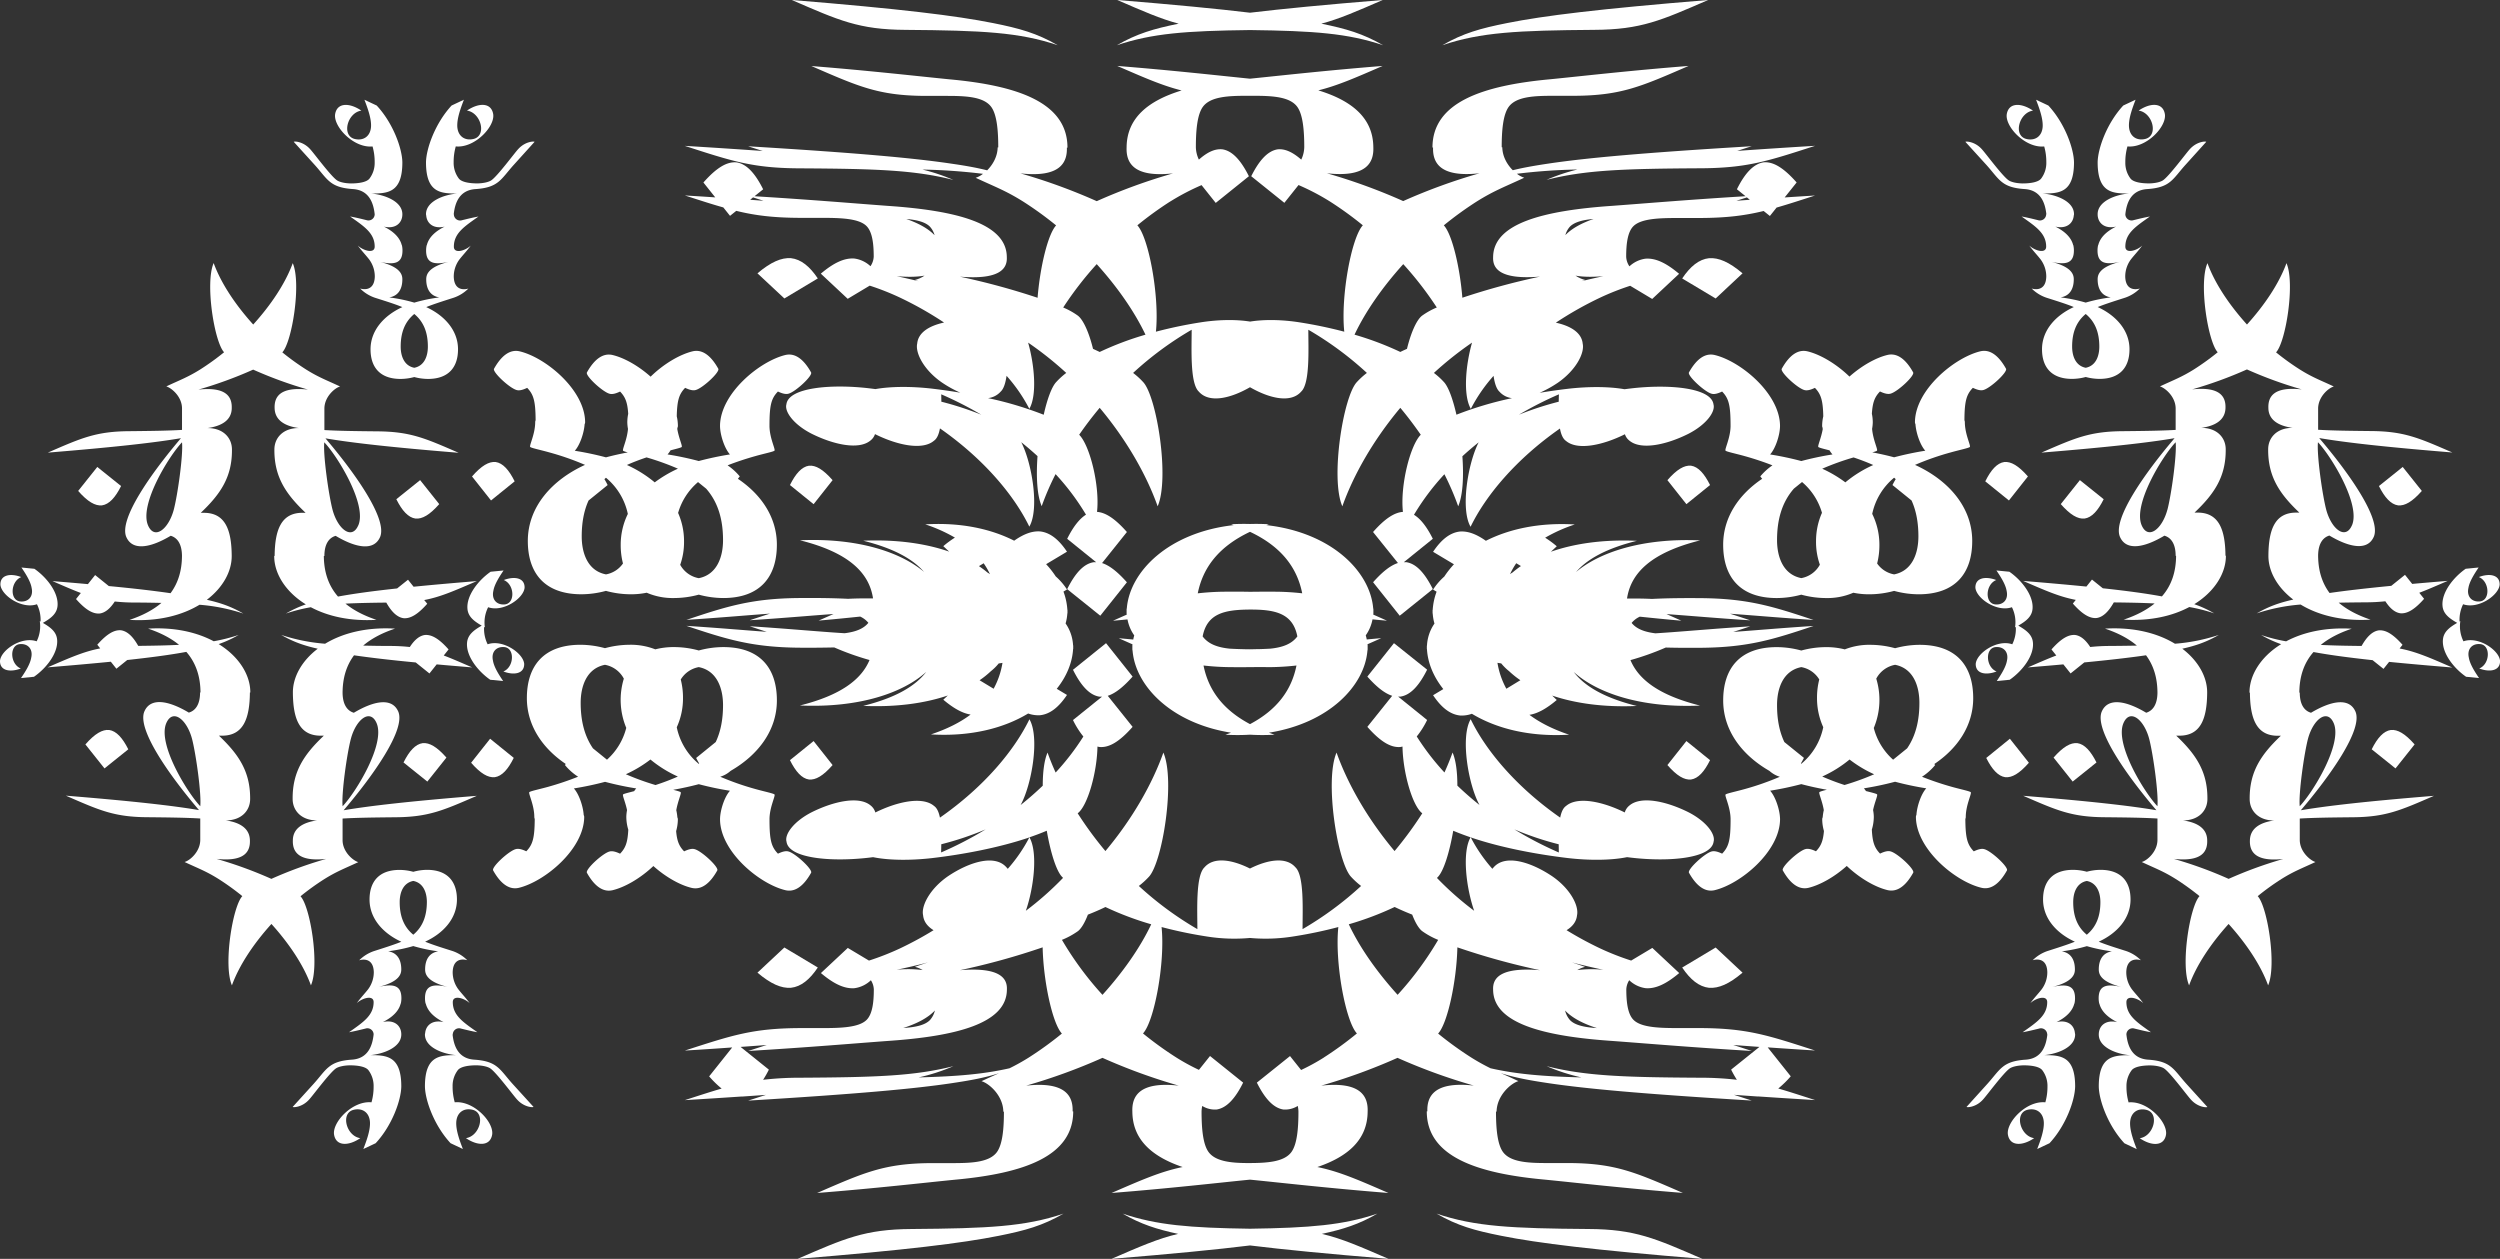 <svg id="Layer_1" xmlns="http://www.w3.org/2000/svg" viewBox="0 0 1603 807.19"><rect x="0" y="0" width="1603" height="807.19" fill="#333333" stroke="none"/><defs><style>.cls-1{fill:#fff;}</style></defs><path class="cls-1" d="M801.5,19.27c41.09.51,62.84,2.12,85.38,9.74-13-7.48-23.64-10.57-39.63-13.83,11.69-3.1,23-8.08,39.35-15.18-36.82,3-64.08,5.63-85.1,8.15C780.48,5.63,753.22,3,716.4,0c16.37,7.1,27.66,12.08,39.35,15.18-16,3.26-26.68,6.35-39.63,13.83C738.66,21.39,760.41,19.78,801.5,19.27Z"></path><path class="cls-1" d="M678.2,29c-13.47-7.77-24.46-10.81-41.53-14.22C613,10.05,577.51,5.69,507.72,0c30.15,13.08,43,19,73,19.15C629.84,19.53,653.55,20.67,678.2,29Z"></path><path class="cls-1" d="M847.58,791.17c13.83-3,23.77-6.15,35.61-13-21.85,7.39-43,9.13-81.69,9.69-38.72-.56-59.84-2.3-81.69-9.69,11.84,6.84,21.78,10,35.61,13-12.94,3-24.77,8.24-42.7,16,39-3.18,67.28-5.94,88.78-8.59,21.5,2.65,49.78,5.41,88.78,8.59C872.35,799.41,860.52,794.18,847.58,791.17Z"></path><path class="cls-1" d="M511.41,807.19c69.78-5.69,105.24-10.05,129-14.79,17.06-3.41,28.06-6.45,41.52-14.22-24.65,8.34-48.35,9.48-97.46,9.86C554.46,788.23,541.56,794.11,511.41,807.19Z"></path><path class="cls-1" d="M688.06,413.91a27,27,0,0,0-4.8-14.15,30,30,0,0,0,1.12-6.48h.08c0-.31,0-.61,0-.92s0-.9,0-1.36h-.07a40.27,40.27,0,0,0-2.5-11.67l2.26-1.35a40.44,40.44,0,0,0-7.2-8.37,57.87,57.87,0,0,0-6.18-7.86l13.38-8c-5.17-7.71-10.73-12.27-17.24-13-4.94-.34-10.24,1.45-16.62,5.94-14.79-7.5-34-11.84-57-10.47a100.28,100.28,0,0,1,19,8.49,64.7,64.7,0,0,0-7.45,5.49l3.77,3.51c-14.58-5.08-33.14-7.93-55.12-7,19.36,4.83,31.75,11.65,39,20-14.84-12.57-42.3-21.93-79.57-20.28,31.34,7.83,44.41,20.84,46.87,37.28l-7,0c-3.14,0-6.12.11-9,.25-10-.49-20.62-.6-31.63-.5-30.27.28-46.36,5.42-72,14,20.89-1.34,38.24-2.91,53.57-4-4.11,1.3-8.38,2.72-13,4.24,21-1.34,38.36-2.91,53.72-4-3,1.33-6.21,2.74-9.54,4.23,9.6-.83,18.42-1.72,26.65-2.58a14.71,14.71,0,0,1,5.24,4c-3.17,3.94-8.4,5.83-15.24,6.68-17.08-1.06-36.56-2.92-60.83-4.48,3.83,1.28,7.43,2.48,10.91,3.59-14.82-1.08-31.54-2.56-51.51-3.84,25.67,8.56,41.76,13.7,72,14,7.81.07,15.45,0,22.79-.16a174.3,174.3,0,0,0,22.62,8.06c-5.24,12.62-18.66,22.67-44.64,29.16,38.5,1.7,66.54-8.34,81-21.54-7,9.19-19.7,16.62-40.41,21.79,21.55.95,39.81-1.77,54.26-6.67l-2.91,2.71c6.82,5.75,12.44,8.73,17.52,9.52-6.63,5-15,9.24-25.43,12.73,25.88,1.54,47-4.13,62.34-13.41a19.07,19.07,0,0,0,7.64,1.11c6.51-.71,12.07-5.28,17.24-13l-6.56-3.94c6.4-8,10-16.92,10.48-25.58h.07c0-.46,0-.91,0-1.36s0-.61,0-.92Zm-57.34-52.74a48.83,48.83,0,0,1,4.06,7c-.55-.39-1.1-.76-1.66-1.09A59.35,59.35,0,0,0,627.7,363Zm4.64,69.19a31.64,31.64,0,0,0,5-4.95l2.43-.38a51.87,51.87,0,0,1-5.68,16.59l-9-5.44A56.17,56.17,0,0,0,635.36,430.36Z"></path><path class="cls-1" d="M65.37,324.05c4.63-.68,8.58-5,12.26-12.39L62.38,299.41,50.12,314.79C56.25,321.74,61,324.46,65.37,324.05Z"></path><path class="cls-1" d="M36.64,410.26c-.37-4.86-3.78-7.77-9.15-10.86,5.52-3.14,9-6.07,9.41-11,.68-8.3-6.68-18-14.85-23.69l-8.3-.82c2.58,3.81,5.85,8.85,6.53,13.07,1.23,5.45-2,9-6.94,8.72-7.22-.27-6.81-12.8.27-15.66C6.8,367.42.13,368.51.26,374.91c.55,6.81,13.76,15.93,23.43,12.53A22.27,22.27,0,0,1,26,398.55l-.49-.28a21.68,21.68,0,0,1-2,12.94C13.76,407.81.55,416.93,0,423.74c-.13,6.4,6.54,7.49,13.35,4.9-7.08-2.86-7.49-15.39-.27-15.66,4.9-.27,8.17,3.27,6.94,8.72-.68,4.22-3.95,9.26-6.54,13.07l8.31-.82C30,428.23,37.32,418.57,36.64,410.26Z"></path><path class="cls-1" d="M81,344.35c4.09,9.26,15.94,6.67,28.46-.82,4.09,1.22,7.09,5,7.22,12.66v.28c-.06,9-2.22,17-7.33,23.89-10.2-1.47-22.93-3-39.58-4.58L61,368.72l-4.63,5.82c-7-.63-14.52-1.27-22.75-1.94,7.12,3.09,12.9,5.62,18.22,7.63l-3.09,3.88c6.12,6.95,10.89,9.67,15.25,9.26,3.53-.52,6.67-3.19,9.59-7.69a118.46,118.46,0,0,0,12.46.67c6.38,0,12.15.12,17.45.23-5.06,4.31-11.76,8-20.44,10.88,18.64,1.11,33.82-3,44.86-9.69a118.05,118.05,0,0,1,28.13,5.66c-7.88-4.55-14.58-6.84-23.42-8.85,10.4-7.9,16-18.3,15.94-28.11v-.28c-.14-16.61-4.22-27.37-17.84-27.37h-2c12.66-12,20.15-23,20-40.58,0-7.36-5.45-13.76-15.67-13.76,8.86-1.22,15.26-4.9,15.53-12.39v-.27c.27-6.95-3-14-21.38-12A264.37,264.37,0,0,0,162.33,237a265,265,0,0,0,35.14,12.8c-18.38-2-21.65,5-21.38,12h0c.21,7.67,6.58,11.45,15.51,12.66-10.21,0-15.66,6.4-15.66,13.76-.13,17.57,7.36,28.6,20,40.58h-2c-13.62,0-17.7,10.9-17.84,27.65h-.27c-.08,11.09,7.1,22.95,20.27,31.07a72.8,72.8,0,0,0-12.79,5.89,107.18,107.18,0,0,1,16-4.06c10.76,5.74,25,9.1,42.06,8.09-8.34-2.8-14.86-6.29-19.84-10.39,7.48-.38,16-.56,26.17-.67,3.31,5.88,6.87,9.37,11,10,4.35.41,9.12-2.32,15.25-9.26L272,384.75c10.57-2,19.46-6,33.74-12.15-15.79,1.28-29.13,2.48-40.54,3.61l-3.58-4.49-7,5.59c-16.61,1.79-28.52,3.48-37.89,5.21-6.38-7.31-9-16.11-9.09-26H208c0-7.77,3-11.72,7.22-12.94,12.52,7.49,24.37,10.08,28.46.82,5-11.44-16.07-41.13-35-63.33,16.88,2.86,41.94,5.72,85.39,9.26-21.66-9.4-30.92-13.62-52.44-13.75-13.48-.14-24.37-.28-33.63-.82V261.82c.13-7.49,6.67-13.08,10.07-14-8.71-4.08-13.75-5.85-21.79-10.89a161.29,161.29,0,0,1-15.25-11c6.27-6.68,12.26-44.4,6.68-57.2-4.77,13.07-14,26.83-25.34,39.36C151,195.5,141.77,181.74,137,168.67c-5.58,12.8.41,50.52,6.68,57.2a161.29,161.29,0,0,1-15.25,11c-8,5-13.08,6.81-21.8,10.89,3.41,1,10,6.54,10.08,14v13.89c-9.26.54-20.15.68-33.64.82-21.51.13-30.77,4.35-52.43,13.75,43.45-3.54,68.51-6.4,85.39-9.26C97.1,303.22,76,332.91,81,344.35Zm148.72-7.49c-4.09,9.53-13.08,2.58-16.48-9.95-2.59-9.94-6.13-35.54-5.31-43.3C216.4,292.46,235.47,323.51,229.75,336.86ZM111.4,326.91C108,339.44,99,346.39,94.92,336.86c-5.72-13.35,13.35-44.4,21.79-53.25C117.53,291.37,114,317,111.4,326.91Z"></path><path class="cls-1" d="M266.38,332.5c4.36.41,9.13-2.32,15.25-9.26l-12.25-15.39L254.12,320.1C257.8,327.46,261.75,331.82,266.38,332.5Z"></path><path class="cls-1" d="M70,468.06c-4.36-.41-9.12,2.31-15.25,9.26L67,492.71l15.26-12.26C78.57,473.1,74.62,468.74,70,468.06Z"></path><path class="cls-1" d="M271,476.5c-4.63.68-8.58,5-12.26,12.4L274,501.15l12.25-15.39C280.12,478.82,275.36,476.09,271,476.5Z"></path><path class="cls-1" d="M192.69,574.69a160.13,160.13,0,0,1,15.26-11c8-5,13.07-6.81,21.79-10.89-3.41-1-10-6.54-10.08-14V524.85c9.26-.55,20.15-.68,33.64-.82,21.51-.13,30.77-4.36,52.43-13.75-43.45,3.54-68.5,6.4-85.39,9.26,18.93-22.2,40-51.89,35-63.33-4.09-9.26-15.94-6.67-28.46.82-4.09-1.23-7.09-5-7.22-12.67v-.27c.06-9,2.22-17,7.34-23.9,10.19,1.48,22.92,3,39.57,4.58l8.79,7.06L280,426c7,.63,14.52,1.27,22.75,1.94-7.12-3.09-12.9-5.62-18.22-7.63l3.09-3.89c-6.12-6.94-10.89-9.66-15.25-9.26-3.53.52-6.67,3.19-9.59,7.7a118.46,118.46,0,0,0-12.46-.67c-6.38,0-12.15-.12-17.45-.23,5.06-4.31,11.76-8,20.44-10.88-18.64-1.11-33.81,3-44.86,9.68a118.16,118.16,0,0,1-28.13-5.65c7.88,4.54,14.58,6.83,23.42,8.85-10.4,7.9-16,18.3-15.94,28.11v.27c.14,16.62,4.22,27.38,17.84,27.38h2c-12.66,12-20.15,23-20,40.58,0,7.35,5.45,13.75,15.67,13.75-8.86,1.23-15.26,4.91-15.53,12.4v.27c-.27,6.94,3,14,21.38,12A264.49,264.49,0,0,0,174,563.53a265.11,265.11,0,0,0-35.14-12.81c18.38,2,21.65-5,21.38-12h0c-.21-7.67-6.58-11.45-15.51-12.67,10.21,0,15.66-6.4,15.66-13.75.13-17.57-7.36-28.6-20-40.58h2c13.62,0,17.7-10.9,17.84-27.65h.27c.08-11.1-7.1-22.95-20.27-31.08a72,72,0,0,0,12.79-5.88,106.87,106.87,0,0,1-16,4.06c-10.76-5.74-25-9.11-42.06-8.09,8.34,2.8,14.86,6.29,19.84,10.39-7.48.38-16,.56-26.17.67-3.31-5.89-6.87-9.37-11-10-4.35-.41-9.12,2.31-15.25,9.26l1.88,2.36c-10.57,2-19.46,6-33.74,12.15,15.79-1.29,29.13-2.48,40.54-3.61l3.58,4.49,6.95-5.59c16.61-1.8,28.52-3.48,37.89-5.21,6.38,7.3,9,16.11,9.09,26h-.28c0,7.76-3,11.71-7.21,12.94-12.53-7.49-24.38-10.08-28.47-.82-5,11.44,16.07,41.13,35,63.33-16.88-2.86-41.94-5.72-85.39-9.26C64,519.67,73.26,523.9,94.78,524c13.48.14,24.37.27,33.63.82v13.89c-.13,7.49-6.67,13.07-10.07,14,8.71,4.08,13.75,5.85,21.79,10.89a161.29,161.29,0,0,1,15.25,11c-6.27,6.67-12.26,44.4-6.67,57.2,4.76-13.07,14-26.83,25.33-39.36,11.3,12.53,20.56,26.29,25.33,39.36C205,619.09,199,581.36,192.69,574.69ZM225,473.64c3.4-12.53,12.39-19.47,16.48-9.94,5.72,13.35-13.35,44.4-21.79,53.25C218.84,509.19,222.38,483.58,225,473.64ZM106.62,463.7c4.09-9.53,13.08-2.59,16.48,9.94,2.59,9.94,6.13,35.55,5.31,43.31C120,508.1,100.9,477.05,106.62,463.7Z"></path><path class="cls-1" d="M336.37,376.82c.13-6.4-6.54-7.49-13.35-4.9,7.08,2.86,7.49,15.38.27,15.66-4.9.27-8.17-3.27-6.94-8.72.68-4.22,3.95-9.26,6.54-13.07l-8.31.81c-8.17,5.72-15.53,15.39-14.85,23.7.37,4.86,3.78,7.77,9.15,10.86-5.52,3.14-9,6.06-9.41,11-.68,8.31,6.68,18,14.85,23.7l8.3.82c-2.58-3.82-5.85-8.85-6.53-13.08-1.23-5.44,2-9,6.94-8.71,7.22.27,6.81,12.8-.27,15.66,6.81,2.59,13.48,1.5,13.35-4.9-.55-6.81-13.76-15.94-23.43-12.53A22.27,22.27,0,0,1,310.41,402l.49.27A21.58,21.58,0,0,1,313,389.35C322.61,392.75,335.82,383.63,336.37,376.82Z"></path><path class="cls-1" d="M485.68,623.67c8.62,7.28,15.33,10.13,21.46,9.7,6.51-.71,12.07-5.28,17.24-13l-21.45-12.84Z"></path><path class="cls-1" d="M463.79,133l4.3,5.4,4-3.2c12.26,3,23.82,4.41,40.82,4.49h13.79c12.07,0,24,.29,28.93,5.28,3.81,3.83,4.59,11.75,4.6,19.56a11.83,11.83,0,0,1-2.08,6.16,18.75,18.75,0,0,0-10.38-4.92c-6.13-.43-12.84,2.43-21.46,9.7l17.24,16.13,14.11-8.45a167.18,167.18,0,0,1,19,7.48,228.38,228.38,0,0,1,28.67,16.18c-9.7,2.13-16.57,6.47-17.22,13.5-1.33,6.07,4.36,17.07,15.92,25a74.8,74.8,0,0,0,11.7,6.47c-6.28-1.05-12.36-1.9-18-2.57-12.79-1.49-26.24-1.53-36.39.27-1.43-.18-2.84-.36-4.22-.52-24.52-2.86-51.53-.43-52.87,10.27-1.34,4.57,4.4,12.84,16.09,18.84,14,7,30.46,10.7,37.93,4.28a8.35,8.35,0,0,0,2.77-4c14,7,30.38,10.64,37.84,4.23,2-1.39,3.15-4.3,3.82-7.9,28.31,19.73,47.69,43.15,57.3,63,6.57-11.22,1.74-40.72-5.18-54.15q5.5,4.41,10.44,8.94c-.93,12.89-.36,25.12,2.68,32.08a175,175,0,0,1,8.89-20.54,154.73,154.73,0,0,1,19.51,26C692,332.73,688,338,684.27,345.49l18.58,15h-1.52c-6.44.95-11.94,7-17.06,17.26L705.5,394.8l17.07-21.43c-6.07-6.83-11.19-10.81-15.93-12.33l15.93-19.91c-7.57-8.58-13.64-12.52-19.16-12.91,1.86-16.58-4.53-42.57-11.44-49.46,4-5.8,8.39-11.58,13.15-17.27,17.64,21.05,30.16,43.43,37.17,63.15,7.78-17.83-.57-70.35-9.29-79.65a48.44,48.44,0,0,0-6.45-5.87,213,213,0,0,1,37.55-27.69c0,12.14-1.14,34.32,4.55,39.63,6.57,7.59,20.18,4.53,32.85-2.77,12.67,7.3,26.28,10.36,32.85,2.77,5.69-5.31,4.55-27.49,4.55-39.63a213,213,0,0,1,37.55,27.69A48.44,48.44,0,0,0,870,245c-8.72,9.3-17.07,61.82-9.29,79.65,7-19.72,19.53-42.1,37.17-63.15C902.64,267.18,907,273,911,278.76c-6.91,6.89-13.29,32.88-11.44,49.46-5.52.39-11.59,4.33-19.16,12.91L896.36,361c-4.74,1.52-9.86,5.5-15.93,12.33L897.5,394.8l21.23-17.07c-5.12-10.24-10.62-16.31-17.06-17.26h-1.52l18.58-15C915,338,911,332.73,906.64,330.08a154.73,154.73,0,0,1,19.51-26A175,175,0,0,1,935,324.64c3-7,3.61-19.19,2.68-32.08q4.93-4.53,10.44-8.94c-6.92,13.43-11.75,42.93-5.18,54.15,9.61-19.86,29-43.28,57.3-63,.67,3.6,1.83,6.51,3.82,7.9,7.46,6.41,23.88,2.73,37.84-4.23a8.35,8.35,0,0,0,2.77,4c7.47,6.42,24,2.71,37.93-4.28,11.69-6,17.43-14.27,16.09-18.84-1.34-10.7-28.35-13.13-52.87-10.27-1.38.16-2.79.34-4.22.52-10.15-1.8-23.6-1.76-36.39-.27-5.64.67-11.72,1.52-18,2.57a74.8,74.8,0,0,0,11.7-6.47c11.56-8,17.25-19,15.92-25-.65-7-7.52-11.37-17.22-13.5a228.38,228.38,0,0,1,28.67-16.18,167.18,167.18,0,0,1,19-7.48l14.11,8.45,17.24-16.13c-8.62-7.27-15.33-10.13-21.46-9.7a18.75,18.75,0,0,0-10.38,4.92,11.83,11.83,0,0,1-2.08-6.16c0-7.81.79-15.73,4.6-19.56,5-5,16.86-5.28,28.93-5.28h13.79c17-.08,28.56-1.51,40.82-4.49l4,3.2,4.3-5.4c7.21-2.06,15.07-4.62,24.66-7.72-6.77.4-13.25.81-19.49,1.23L1152,117c-8.53-9.67-15.17-13.46-21.23-12.9-6.45,1-12,7-17.07,17.26l5.54,4.45c-36.37,2.22-64.91,4.66-85.41,6.17-43.87,3-76.25,11.13-76.44,32.82h0c-.38,7.28,4.21,14.7,30.08,12.56a461.14,461.14,0,0,0-49.81,13.54c-1.58-19.82-6.66-40.85-11.88-46.41A224.92,224.92,0,0,1,947,129.13c11.19-7,18.2-9.48,30.34-15.17a14.94,14.94,0,0,1-4.69-2.54,369.88,369.88,0,0,1,38.84-2.73,120.65,120.65,0,0,0-19.84,6.63c24.91-6.28,48.85-7.13,98.47-7.42,30.27-.14,43.3-4.57,73.76-14.41-19,1.15-35.54,2.24-50,3.27,2.95-.94,6-2,9.36-3C1052.76,98,1016.94,101.3,993,104.87c-8.89,1.33-16.14,2.58-23,4.28-3.51-3.52-6.62-8.67-6.73-14.72h-.38c0-10.36.78-20.89,4.55-26,4.93-6.63,16.69-7,28.63-7h13.65c30-.19,42.86-6.07,73-19.15-37.92,3-67.51,6.44-88.56,8.53-43.61,4-75.66,14.79-75.66,43.8h.38c-.31,9.61,4.34,19.33,29.77,16.5a370.17,370.17,0,0,0-48.92,17.82,370.17,370.17,0,0,0-48.92-17.82c25.6,2.84,30.15-7,29.77-16.69h0c-.13-18.77-13.77-29.9-35.27-36.48,12.39-3.05,24-8.17,41.25-15.66-35.9,2.87-64.31,6.08-85.1,8.18-20.79-2.1-49.2-5.31-85.1-8.18C733.66,49.78,745.26,54.9,757.65,58c-21.5,6.58-35.14,17.71-35.27,36.48h0c-.38,9.67,4.17,19.53,29.77,16.69a370.17,370.17,0,0,0-48.92,17.82,370.17,370.17,0,0,0-48.92-17.82c25.43,2.83,30.08-6.89,29.77-16.5h.38c0-29-32.05-39.82-75.66-43.8-21-2.09-50.64-5.5-88.56-8.53,30.15,13.08,43,19,73,19.15H606.9c11.94,0,23.7.38,28.63,7,3.77,5.09,4.54,15.62,4.55,26h-.38c-.11,6-3.22,11.2-6.73,14.72-6.81-1.7-14.07-3-23-4.28-24-3.57-59.77-6.85-130.27-11.13,3.31,1.07,6.41,2.08,9.36,3-14.43-1-30.93-2.12-50-3.27,30.46,9.84,43.49,14.27,73.76,14.41,49.62.29,73.56,1.14,98.47,7.42a120.65,120.65,0,0,0-19.84-6.63,369.68,369.68,0,0,1,38.84,2.73,14.94,14.94,0,0,1-4.69,2.54c12.14,5.69,19.15,8.16,30.34,15.17a224.92,224.92,0,0,1,21.24,15.36c-5.22,5.56-10.3,26.59-11.88,46.41a461.14,461.14,0,0,0-49.81-13.54c25.87,2.14,30.46-5.28,30.08-12.56h0C645.45,143.11,613.07,135,569.2,132c-20.5-1.51-49-3.95-85.41-6.17l5.54-4.45c-5.12-10.24-10.62-16.31-17.07-17.26-6.06-.56-12.7,3.23-21.23,12.9l7.59,9.54c-6.24-.42-12.72-.83-19.49-1.23C448.72,128.41,456.58,131,463.79,133ZM575,177.1c7.67.64,13.46.43,17.82-.37a19.51,19.51,0,0,1-6.15,2.77l2.37.82C584,179.09,579.24,178,575,177.1Zm28.59,80.46c0-1.7-.06-3.3-.06-4.72a231.19,231.19,0,0,1,25.69,13.08A201.49,201.49,0,0,0,603.55,257.56Zm30-2.29a12.83,12.83,0,0,0,8.09-4.21c1.92-1.79,3.06-5.5,3.73-10.09A101.76,101.76,0,0,1,660,262.15c5-8.59,3.38-27.86-.77-42.46a219.8,219.8,0,0,1,24.45,19.43,48.44,48.44,0,0,0-6.45,5.87c-2.92,3.11-5.8,11.07-8,20.95A226.39,226.39,0,0,0,633.51,255.27Zm365.94,2.29a201.49,201.49,0,0,0-25.63,8.36,231.19,231.19,0,0,1,25.69-13.08C999.51,254.26,999.48,255.86,999.45,257.56Zm-65.66,8.38c-2.24-9.88-5.12-17.84-8-20.95a48.44,48.44,0,0,0-6.45-5.87,219.8,219.8,0,0,1,24.45-19.43c-4.15,14.6-5.79,33.87-.77,42.46A101.76,101.76,0,0,1,957.67,241c.67,4.59,1.81,8.3,3.73,10.09a12.83,12.83,0,0,0,8.09,4.21A226.39,226.39,0,0,0,933.79,265.94ZM1014,180.32l2.37-.82a19.51,19.51,0,0,1-6.15-2.77c4.36.8,10.15,1,17.82.37C1023.76,178,1019,179.09,1014,180.32Zm108-52.22-8.62.63c2.15-.68,4.38-1.4,6.72-2.16Zm-100.17,12.29c-7.81,2.7-14,6.1-18.12,10.37a13.27,13.27,0,0,1,3-5.51C1009.79,142.24,1015.32,140.94,1021.88,140.39ZM921.27,197.16a47.3,47.3,0,0,0-9.51,5.31c-3.64,2.89-7.21,11.34-9.6,21.2-1.44.65-2.88,1.3-4.28,2a197.75,197.75,0,0,0-29.36-11.08c7.2-15.24,18.25-30.82,31.25-45.23A219.36,219.36,0,0,1,921.27,197.16Zm-170.83-68a149.2,149.2,0,0,1,20-10.46l9.09,11.41L800.79,113c-5.12-10.24-10.62-16.31-17.07-17.26-4.52-.42-9.35,1.57-15,6.61a19.42,19.42,0,0,1-1.93-7.93c0-10.37.78-20.89,4.55-26,4.93-6.63,16.69-7,28.64-7h3.12c12,0,23.71.38,28.64,7,3.77,5.1,4.54,15.62,4.55,26a19.42,19.42,0,0,1-1.93,7.93c-5.69-5-10.52-7-15-6.61-6.45.95-11.95,7-17.07,17.26l21.24,17.06,9.09-11.41a149.2,149.2,0,0,1,20,10.46,224.81,224.81,0,0,1,21.23,15.36c-7.27,7.75-14.27,45.54-11.9,68.22a283.27,283.27,0,0,0-28.68-6c-10.92-1.71-22.33-2-31.71-.49-9.38-1.5-20.79-1.22-31.71.49a283.27,283.27,0,0,0-28.68,6c2.37-22.68-4.63-60.47-11.9-68.22A224.81,224.81,0,0,1,750.44,129.13Zm-47.21,40.21c13,14.41,24,30,31.25,45.23a197.75,197.75,0,0,0-29.36,11.08c-1.4-.68-2.84-1.33-4.28-2-2.39-9.86-6-18.31-9.6-21.2a47.3,47.3,0,0,0-9.51-5.31A219.36,219.36,0,0,1,703.23,169.34Zm-104-18.58c-4.12-4.27-10.31-7.67-18.12-10.37,6.56.55,12.09,1.85,15.09,4.86A13.27,13.27,0,0,1,599.24,150.76ZM482.85,126.57c2.34.76,4.57,1.48,6.72,2.16L481,128.1Z"></path><path class="cls-1" d="M485.68,175.25l17.25,16.12,21.45-12.84c-5.17-7.7-10.73-12.27-17.24-13C501,165.12,494.3,168,485.68,175.25Z"></path><path class="cls-1" d="M201.75,105.69c8.33,9.25,9.62,14.55,24.55,15.54,10.38.68,13.19,8.94,13.95,16.21a4,4,0,0,1-5.23,3.72c-4.09-1-6.75-1.67-10.54-2.35,9,6.36,15.77,10.68,15.77,19.32,0,4.7-7.13,2.73-10.84-.68,2.88,3.87,4.93,5.84,7.27,8.87a18.3,18.3,0,0,1,3.64,11.06C240,188.07,231,185,230.93,185a24.38,24.38,0,0,0,9.47,5.91c5.68,1.82,12.66,3.95,17.58,6-11.75,5.38-20.39,14.93-20.39,27.06,0,11.44,6,19,19.25,19a34.22,34.22,0,0,0,8.8-1.21,34.09,34.09,0,0,0,8.79,1.21c13.26,0,19.25-7.58,19.25-19,0-12.13-8.64-21.68-20.39-27.06,4.93-2,11.9-4.17,17.58-6a24.45,24.45,0,0,0,9.48-5.91c-.08.08-9.1,3.11-9.4-7.58a18.36,18.36,0,0,1,3.64-11.06c2.35-3,4.39-5,7.27-8.87-3.71,3.41-10.84,5.38-10.84.68,0-8.64,6.83-13,15.77-19.32-3.79.68-6.44,1.36-10.54,2.35a4,4,0,0,1-5.23-3.72H291c0-.07,0-.15-.05-.23.79-7.21,3.64-15.31,13.92-16,14.93-1,16.22-6.29,24.55-15.54L342.71,91c.46-.46-5.61-.69-10.38,4.54-2.27,2.35-13.49,17.66-17.43,20.16-1.29.84-4.32,1.82-8.79,1.9-4.85,0-10.08-.76-11.9-3.11a16.66,16.66,0,0,1-3.33-10.38,36.09,36.09,0,0,1,1.36-10.23c12.12,1.21,25.24-12.74,24-20.69-1.29-7.73-9.55-7.28-16.82-2.28,8.94,1.29,12.8,15.84,4.47,18.12-5.69,1.51-10.46-1.59-10.69-8.19-.15-5.3,2.35-11.9,4.25-16.9l-7.88,3.71C279,79.09,273.3,95.24,273.15,104c0,0,0,0,0,0v.31c.07,19.4,9.55,19.78,20,19.78-8.64.75-19.94,5-20,13.18v.15a1.38,1.38,0,0,0,.08.45,1.78,1.78,0,0,0,.07.39c.46,5.08,4.7,8.71,11.82,7.05-6.21,3.1-10.23,7-11.44,11.9h-.08a15.16,15.16,0,0,0-.38,3.25c-.07,8.72,5.46,9.4,14.48,7.43-13.34,3.34-14.4,8.34-14.4,11.22,0,6.36,2.73,10.68,8.41,11.59a104.85,104.85,0,0,0-16.06,3.34,104.73,104.73,0,0,0-16.07-3.34c5.68-.91,8.41-5.23,8.41-11.59,0-2.88-1.06-7.88-14.4-11.22,9,2,14.55,1.29,14.48-7.43a14.55,14.55,0,0,0-.38-3.25h-.08c-1.21-4.85-5.23-8.8-11.44-11.9,7.42,1.74,11.75-2.35,11.82-7.73v-.31c-.07-8.18-11.37-12.43-20-13.18,10.46,0,19.94-.38,20-19.78V104s0,0,0,0c-.15-8.73-5.81-24.88-16.44-36.33l-7.88-3.71c1.9,5,4.4,11.6,4.25,16.9-.23,6.6-5,9.7-10.69,8.19-8.34-2.28-4.47-16.83,4.47-18.12-7.27-5-15.53-5.45-16.82,2.28-1.21,7.95,11.9,21.9,24,20.69a36.09,36.09,0,0,1,1.36,10.23,16.6,16.6,0,0,1-3.33,10.38c-1.82,2.35-7,3.11-11.9,3.11-4.47-.08-7.5-1.06-8.79-1.9-3.94-2.5-15.16-17.81-17.43-20.16C194,90.3,188,90.53,188.41,91Zm63.89,95.64c6.44,5.31,8.71,12.58,8.71,20.92,0,5.91-2.12,12.28-8.71,13.57-6.6-1.29-8.72-7.66-8.72-13.57C256.92,213.91,259.19,206.64,265.64,201.33Z"></path><path class="cls-1" d="M328.68,695c-8.33-9.25-9.62-14.55-24.55-15.54-10.28-.67-13.13-8.77-13.92-16a1.55,1.55,0,0,0,.05-.23h.07a4,4,0,0,1,5.23-3.71c4.1,1,6.75,1.67,10.54,2.35-9-6.36-15.77-10.69-15.77-19.32,0-4.7,7.13-2.73,10.84.68-2.88-3.87-4.93-5.84-7.27-8.87a18.31,18.31,0,0,1-3.64-11.07c.3-10.68,9.32-7.65,9.4-7.57a24.64,24.64,0,0,0-9.48-5.92c-5.68-1.81-12.66-3.94-17.58-6,11.75-5.38,20.39-14.93,20.39-27.06,0-11.44-6-19-19.25-19A34.09,34.09,0,0,0,265,559a34.22,34.22,0,0,0-8.8-1.21c-13.26,0-19.25,7.58-19.25,19,0,12.13,8.64,21.68,20.39,27.06-4.93,2-11.9,4.17-17.58,6a24.55,24.55,0,0,0-9.48,5.92c.08-.08,9.1-3.11,9.4,7.57A18.37,18.37,0,0,1,236,634.36c-2.35,3-4.39,5-7.27,8.87,3.71-3.41,10.84-5.38,10.84-.68,0,8.63-6.83,13-15.77,19.32,3.79-.68,6.44-1.36,10.54-2.35a4,4,0,0,1,5.23,3.71c-.76,7.28-3.57,15.54-13.95,16.22-14.93,1-16.22,6.29-24.55,15.54l-13.34,14.7c-.46.46,5.61.69,10.38-4.54,2.27-2.35,13.49-17.66,17.43-20.17,1.29-.83,4.32-1.81,8.79-1.89,4.85,0,10.08.76,11.9,3.11a16.71,16.71,0,0,1,3.33,10.37,36.48,36.48,0,0,1-1.36,10.24c-12.12-1.21-25.24,12.74-24,20.69,1.29,7.73,9.55,7.28,16.82,2.28-8.94-1.29-12.81-15.84-4.47-18.12,5.68-1.51,10.46,1.59,10.69,8.19.15,5.3-2.35,11.9-4.25,16.9l7.88-3.72c10.62-11.44,16.29-27.59,16.44-36.32a.43.43,0,0,1,0-.05v-.31c-.08-19.4-9.55-19.78-20-19.78,8.64-.75,19.93-5,20-13.18v-.31c-.08-5.38-4.4-9.47-11.82-7.73,6.21-3.1,10.23-7.05,11.44-11.9H257a15.18,15.18,0,0,0,.38-3.26c.07-8.71-5.46-9.39-14.48-7.42,13.34-3.34,14.4-8.34,14.4-11.22,0-6.36-2.73-10.68-8.41-11.59A105.23,105.23,0,0,0,265,606.62,104.6,104.6,0,0,0,281,610c-5.68.91-8.41,5.23-8.41,11.59,0,2.88,1.06,7.88,14.4,11.22-9-2-14.55-1.29-14.48,7.42a14.57,14.57,0,0,0,.38,3.26H273c1.21,4.85,5.23,8.8,11.44,11.9-7.12-1.66-11.37,2-11.82,7a1.78,1.78,0,0,0-.07.39,1.32,1.32,0,0,0-.08.44v.16c.07,8.18,11.37,12.43,20,13.18-10.45,0-19.93.38-20,19.78v.31a.43.43,0,0,1,0,.05c.15,8.73,5.81,24.88,16.43,36.32l7.89,3.72c-1.9-5-4.4-11.6-4.25-16.9.23-6.6,5-9.7,10.69-8.19,8.33,2.28,4.47,16.83-4.47,18.12,7.27,5,15.53,5.45,16.82-2.28,1.21-8-11.9-21.9-24-20.69a36.44,36.44,0,0,1-1.37-10.24,16.65,16.65,0,0,1,3.34-10.37c1.81-2.35,7.05-3.11,11.89-3.11,4.48.08,7.51,1.06,8.8,1.89,3.94,2.51,15.15,17.82,17.43,20.17,4.77,5.23,10.84,5,10.38,4.54ZM265,599.34c-6.45-5.3-8.72-12.57-8.72-20.91,0-5.91,2.12-12.28,8.72-13.57,6.59,1.29,8.71,7.66,8.71,13.57C273.66,586.77,271.39,594,265,599.34Z"></path><path class="cls-1" d="M506.52,487.42c3.66,7.36,7.58,11.72,12.18,12.4,4.33.41,9.07-2.32,15.16-9.26l-12.18-15.4Z"></path><path class="cls-1" d="M443.53,569.33c6,1.36,11.51-2.45,16.38-11.17,1.22-2-9.75-12.27-14.35-13.63-2-.68-4.6.27-6.9,1.36-3.14-3.25-4.57-6.46-5.12-13a28.34,28.34,0,0,0,1.1-7.32v-.27a2.74,2.74,0,0,0-.31-1.2,30.79,30.79,0,0,0-.7-4.6c1-5.8,3.31-10.59,2.86-11.48-.22-.38-2.16-.92-4.82-1.6,5.69-1,11.36-2.26,16.38-3.6a200.86,200.86,0,0,0,20,4.22c-3.38,3.68-6.23,12.13-6.36,18v.27h0v.27c.27,20.57,25.31,41.28,42,45.23,5.95,1.36,11.5-2.45,16.38-11.17,1.22-2-9.75-12.26-14.35-13.62-2-.68-4.6.27-6.9,1.36-4.34-4.5-5.42-8.86-5.42-22.07V525c.14-7.5,3.79-14.45,3.25-15.54-.41-.68-6.5-1.9-12.32-3.54a176.31,176.31,0,0,1-22.51-7.88,17.7,17.7,0,0,0,6.67-3.77c17.54-10.08,29.65-25.85,29.65-45.16,0-20.58-10.69-34.2-34.38-34.2a60.25,60.25,0,0,0-15.7,2.18,60.33,60.33,0,0,0-15.71-2.18,47.7,47.7,0,0,0-12.18,1.45,43,43,0,0,0-16.56-2.93,60.74,60.74,0,0,0-15.7,2.18,60.74,60.74,0,0,0-15.7-2.18c-23.69,0-34.38,13.63-34.38,34.2,0,17.53,10,32.15,24.93,42.23l-.52.67a36.25,36.25,0,0,0,8.43,7.5,190.92,190.92,0,0,1-19,6.42c-5.82,1.63-11.91,2.86-12.31,3.54-.55,1.09,3.11,8,3.24,15.53v.27a3.48,3.48,0,0,0,.27,1.3c-.08,12.19-1.23,16.43-5.41,20.77-2.3-1.09-4.87-2-6.9-1.36-4.61,1.36-15.57,11.58-14.35,13.63,4.87,8.72,10.42,12.53,16.38,11.17,16.65-4,41.69-24.66,42-45.24v-.27a2.62,2.62,0,0,0-.32-1.19c-.39-5.8-3.1-13.57-6.31-17.06a198,198,0,0,0,20-4.23,198,198,0,0,0,20,4.23,13.38,13.38,0,0,0-1.34,1.75c-3.8,1-6.86,1.7-7.14,2.17-.4.81,1.51,4.85,2.58,10a26,26,0,0,0-.46,4.11v.27h0v.27a28.7,28.7,0,0,0,1.26,7.9c-.4,8.2-1.77,11.75-5.27,15.38-2.3-1.09-4.88-2-6.91-1.36-4.6,1.36-15.56,11.58-14.34,13.62,4.87,8.72,10.42,12.53,16.37,11.17,8-1.9,18-7.71,26.23-15.52C426.79,562.34,436,567.54,443.53,569.33Zm4.52-141.58c11.77,2.31,15.56,13.76,15.56,24.38,0,8.63-1.35,16.62-4.69,23.67L446.37,486c.64,1.28,1.29,2.46,1.94,3.55l-.26.24a41.13,41.13,0,0,1-14.11-23.47,44.65,44.65,0,0,0,4-18.61,47.2,47.2,0,0,0-1.44-12A17,17,0,0,1,448.05,427.75Zm-58.86,59.37-9-7.29c-5.67-8.28-7.86-18.21-7.86-29.17,0-10.63,3.79-22.07,15.57-24.39A17.14,17.14,0,0,1,400,435.16a46.6,46.6,0,0,0,1.56,31.55A40.82,40.82,0,0,1,389.19,487.12Zm12.11,9.32A79,79,0,0,0,417.06,487a77.29,77.29,0,0,0,17.58,10.93,152.2,152.2,0,0,1-14.32,5.44A166.57,166.57,0,0,1,401.3,496.44Z"></path><path class="cls-1" d="M302.08,489.08c6.09,6.95,10.83,9.67,15.16,9.26,4.6-.68,8.53-5,12.18-12.39l-15.16-12.27Z"></path><path class="cls-1" d="M533.86,307.88c-6.09-6.95-10.83-9.67-15.16-9.27-4.6.69-8.52,5.05-12.18,12.4l15.16,12.27Z"></path><path class="cls-1" d="M316.78,236.43c-1.22,2,9.74,12.26,14.35,13.62,2,.68,4.6-.27,6.9-1.36,4.18,4.34,5.33,8.58,5.41,20.78a3.43,3.43,0,0,0-.27,1.29V271c-.13,7.5-3.79,14.45-3.24,15.54.4.68,6.49,1.9,12.31,3.54a173.51,173.51,0,0,1,22.88,8c-21.25,9.67-36.68,27-36.68,48.77,0,20.57,10.69,34.2,34.38,34.2a60.31,60.31,0,0,0,15.7-2.18,60.31,60.31,0,0,0,15.7,2.18,49.53,49.53,0,0,0,10.45-1,42,42,0,0,0,17.67,3.41,60.72,60.72,0,0,0,15.71-2.17,60.65,60.65,0,0,0,15.7,2.17c23.69,0,34.38-13.62,34.38-34.19,0-17.55-10-32.19-25-42.27l1.21-1.53a38.15,38.15,0,0,0-7.8-7.1c5.72-2.25,11.87-4.25,17.78-5.92s11.91-2.86,12.32-3.54c.54-1.09-3.11-8-3.25-15.53v-.27c0-13.22,1.08-17.58,5.42-22.07,2.3,1.09,4.87,2,6.9,1.36,4.6-1.36,15.57-11.58,14.35-13.63-4.88-8.72-10.43-12.53-16.38-11.17-16.65,4-41.69,24.66-42,45.24v.27h0v.27c.13,5.86,3,14.31,6.36,18a198,198,0,0,0-20,4.23,198.23,198.23,0,0,0-20-4.23,15.25,15.25,0,0,0,1.9-2.63c3.83-1,6.92-1.72,7.2-2.19.44-.89-1.89-5.65-2.85-11.43,0-.27.05-.54.07-.81a2.74,2.74,0,0,0,.31-1.19v-.27a27.71,27.71,0,0,0-.73-5.92c.22-10.29,1.49-14.23,5.37-18.26,2.3,1.09,4.87,2,6.9,1.36,4.6-1.36,15.57-11.58,14.35-13.62-4.87-8.72-10.42-12.54-16.38-11.17-8.29,2-18.65,8.08-27,16.27-7.85-7-17-12.13-24.46-13.9-5.95-1.36-11.5,2.45-16.37,11.17-1.22,2,9.74,12.27,14.34,13.63,2,.68,4.61-.27,6.91-1.36,3.33,3.46,4.74,6.86,5.21,14.28a27.17,27.17,0,0,0-.58,5.14v.27h0V271a26.13,26.13,0,0,0,.43,4c-.56,6.87-3.67,12.94-3.17,13.95.17.29,1.34.67,3.06,1.13-4.88.93-9.68,2-14,3.17a200.86,200.86,0,0,0-20-4.22c3.21-3.49,5.92-11.27,6.31-17.06a2.63,2.63,0,0,0,.32-1.2v-.27c-.27-20.57-25.31-41.28-42-45.23C327.2,223.89,321.65,227.71,316.78,236.43Zm130.8,72.68,5.22,4.23c7.88,9,10.81,20.27,10.81,33,0,10.63-3.79,22.07-15.56,24.39a17,17,0,0,1-11.9-8.58,43.69,43.69,0,0,0,2.45-15.19,44.57,44.57,0,0,0-3.8-18.06A40.63,40.63,0,0,1,447.58,309.11Zm-33-15.82a167.22,167.22,0,0,1,20.1,7.23,79.21,79.21,0,0,0-14.87,8.78,76.8,76.8,0,0,0-17.85-11.15C405.87,296.39,410.17,294.76,414.54,293.29Zm-12,36.22A44.77,44.77,0,0,0,398,349.3a46.9,46.9,0,0,0,1.45,12,16.9,16.9,0,0,1-10.89,7C376.74,366,373,354.55,373,343.92c0-8.36,1.27-16.12,4.39-23l12.23-9.9c-.68-1.37-1.37-2.63-2.07-3.79.34-.3.66-.6,1-.9A41.09,41.09,0,0,1,402.56,329.51Z"></path><path class="cls-1" d="M330,308.64c-3.65-7.36-7.58-11.72-12.18-12.4-4.33-.41-9.07,2.31-15.16,9.26l12.18,15.4Z"></path><path class="cls-1" d="M1095.28,0C1025.49,5.69,990,10.05,966.33,14.79,949.26,18.2,938.27,21.24,924.8,29c24.65-8.34,48.36-9.48,97.47-9.86C1052.23,19,1065.13,13.08,1095.28,0Z"></path><path class="cls-1" d="M880.05,397.14c3,.29,6.1.57,9.29.85-3.07-1.38-6-2.68-8.82-3.92a3.49,3.49,0,0,0,.1-.79c0-.32,0-.65,0-1s0-.74,0-1.12V391a3.54,3.54,0,0,0-.14-1c-2-23.58-26.75-48.59-68.47-53.29l1.58-.55c-4.16-.25-8.18-.29-12.09-.18-3.91-.11-7.93-.07-12.09.18l1.58.55c-41.72,4.7-66.52,29.71-68.47,53.29a3.54,3.54,0,0,0-.14,1v.19c0,.38,0,.75,0,1.12s0,.65,0,1a3.49,3.49,0,0,0,.1.79c-2.83,1.24-5.75,2.54-8.82,3.92,3.19-.28,6.27-.56,9.29-.85a26.19,26.19,0,0,0,4.33,10.27,24.23,24.23,0,0,0-.64,2.64c-3-.29-6.1-.57-9.29-.84,3.07,1.37,6,2.67,8.82,3.91a3.56,3.56,0,0,0-.1.79c0,.33,0,.65,0,1s0,.73,0,1.11v.19a3.54,3.54,0,0,0,.14,1c1.86,22.56,24.63,46.42,63.13,52.56-1.18.44-2.38.87-3.62,1.28a134.18,134.18,0,0,0,15.78,0,134.18,134.18,0,0,0,15.78,0c-1.24-.41-2.44-.84-3.62-1.28,38.5-6.14,61.27-30,63.13-52.56a3.54,3.54,0,0,0,.14-1V416q0-.57,0-1.11c0-.33,0-.65,0-1a3.56,3.56,0,0,0-.1-.79c2.83-1.24,5.75-2.54,8.82-3.91-3.19.27-6.26.55-9.29.84a24.23,24.23,0,0,0-.64-2.64A26.19,26.19,0,0,0,880.05,397.14Zm-84.38,19.08c-2.36-.06-4.76-.17-7.2-.3-7.64-.79-13.6-2.86-17.33-7.84,2.83-14.77,14.1-17.16,30.36-17.23s27.53,2.46,30.36,17.23c-3.73,5-9.69,7.05-17.33,7.84-2.44.13-4.84.24-7.2.3-2,0-3.94.09-5.83.11S797.67,416.27,795.67,416.22ZM801.5,341c20.24,9.55,30.21,23.06,33.48,39.43A162.51,162.51,0,0,0,818,379.4c-5.62-.06-11.15,0-16.54.06-5.39-.11-10.92-.12-16.54-.06A162.51,162.51,0,0,0,768,380.45C771.29,364.08,781.26,350.57,801.5,341Zm0,123.3c-17.77-9.41-26.73-22.24-29.8-37.58a162.71,162.71,0,0,0,16.95,1.05q6.52.07,12.85,0t12.85,0a162.71,162.71,0,0,0,16.95-1.05C828.23,442.08,819.27,454.91,801.5,464.32Z"></path><path class="cls-1" d="M921.12,778.18C934.58,786,945.58,789,962.64,792.4c23.71,4.74,59.17,9.1,128.95,14.79-30.15-13.08-43-19-73-19.15C969.47,787.66,945.77,786.52,921.12,778.18Z"></path><path class="cls-1" d="M1303.53,412.16c-.37-4.94-3.89-7.86-9.41-11,5.37-3.09,8.78-6,9.15-10.86.68-8.31-6.68-18-14.85-23.7l-8.31-.81c2.59,3.81,5.86,8.85,6.54,13.07,1.23,5.45-2,9-6.94,8.72-7.22-.28-6.81-12.8.27-15.66-6.81-2.59-13.48-1.5-13.35,4.9.55,6.81,13.76,15.93,23.42,12.53a21.58,21.58,0,0,1,2,12.93l.49-.27a22.27,22.27,0,0,1-2.27,11.11c-9.67-3.41-22.88,5.72-23.43,12.53-.13,6.4,6.54,7.49,13.35,4.9-7.08-2.86-7.49-15.39-.27-15.66,4.9-.27,8.17,3.27,6.94,8.71-.68,4.23-4,9.26-6.53,13.08l8.3-.82C1296.85,430.14,1304.21,420.47,1303.53,412.16Z"></path><path class="cls-1" d="M1336.62,332.5c4.63-.68,8.58-5,12.26-12.4l-15.26-12.25-12.25,15.39C1327.5,330.18,1332.26,332.91,1336.62,332.5Z"></path><path class="cls-1" d="M1537.63,324.05c4.36.41,9.12-2.31,15.25-9.26l-12.26-15.38-15.25,12.25C1529.05,319,1533,323.37,1537.63,324.05Z"></path><path class="cls-1" d="M1579.57,411.21a21.68,21.68,0,0,1-2-12.94l-.49.28a22.27,22.27,0,0,1,2.27-11.11c9.67,3.4,22.88-5.72,23.43-12.53.13-6.4-6.54-7.49-13.35-4.9,7.08,2.86,7.49,15.39.27,15.66-4.9.27-8.17-3.27-6.94-8.72.68-4.22,4-9.26,6.53-13.07l-8.3.82c-8.17,5.72-15.53,15.39-14.85,23.69.37,4.94,3.89,7.87,9.41,11-5.37,3.09-8.78,6-9.15,10.86-.68,8.31,6.68,18,14.85,23.69l8.31.82c-2.59-3.81-5.86-8.85-6.54-13.07-1.23-5.45,2-9,6.94-8.72,7.22.27,6.81,12.8-.27,15.66,6.81,2.59,13.48,1.5,13.35-4.9C1602.45,416.93,1589.24,407.81,1579.57,411.21Z"></path><path class="cls-1" d="M1422,225.87a161.29,161.29,0,0,1-15.25,11c-8,5-13.08,6.81-21.79,10.89,3.4,1,9.94,6.54,10.07,14v13.89c-9.26.54-20.15.68-33.63.82-21.52.13-30.78,4.35-52.44,13.75,43.45-3.54,68.51-6.4,85.39-9.26-18.93,22.2-40,51.89-35,63.33,4.09,9.26,15.94,6.67,28.47-.82,4.22,1.22,7.21,5.17,7.21,12.94h.28c-.08,9.94-2.71,18.74-9.09,26-9.37-1.73-21.28-3.42-37.89-5.21l-6.95-5.59-3.58,4.49c-11.41-1.13-24.75-2.33-40.54-3.61,14.28,6.19,23.17,10.14,33.74,12.15l-1.88,2.36c6.13,6.94,10.9,9.67,15.25,9.26,4.1-.6,7.66-4.09,11-10,10.14.11,18.69.29,26.17.67-5,4.1-11.5,7.59-19.84,10.39,17.11,1,31.3-2.35,42.06-8.09a106.87,106.87,0,0,1,16,4.06,72.8,72.8,0,0,0-12.79-5.89c13.17-8.12,20.35-20,20.27-31.07h-.27c-.14-16.75-4.22-27.65-17.84-27.65h-2c12.66-12,20.15-23,20-40.58,0-7.36-5.45-13.76-15.66-13.76,8.93-1.21,15.3-5,15.51-12.66h0c.27-6.95-3-14-21.38-12a265,265,0,0,0,35.14-12.8,264.37,264.37,0,0,0,35.13,12.8c-18.38-2-21.65,5-21.38,12v.27c.27,7.49,6.67,11.17,15.53,12.39-10.22,0-15.67,6.4-15.67,13.76-.13,17.57,7.36,28.6,20,40.58h-2c-13.62,0-17.7,10.76-17.84,27.37v.28c-.07,9.81,5.54,20.21,15.94,28.11-8.84,2-15.54,4.3-23.42,8.85a118.15,118.15,0,0,1,28.13-5.66c11,6.7,26.22,10.8,44.86,9.69-8.68-2.91-15.38-6.57-20.44-10.88,5.3-.11,11.07-.18,17.45-.23a118.46,118.46,0,0,0,12.46-.67c2.92,4.5,6.06,7.17,9.59,7.69,4.36.41,9.13-2.31,15.25-9.26l-3.09-3.88c5.32-2,11.1-4.54,18.22-7.63-8.23.67-15.78,1.31-22.75,1.94l-4.63-5.82-8.79,7.06c-16.65,1.62-29.38,3.11-39.58,4.58-5.11-6.85-7.27-14.91-7.33-23.89v-.28c.13-7.62,3.13-11.44,7.22-12.66,12.52,7.49,24.37,10.08,28.46.82,5-11.44-16.07-41.13-35-63.33,16.88,2.86,41.94,5.72,85.39,9.26-21.66-9.4-30.92-13.62-52.43-13.75-13.49-.14-24.38-.28-33.64-.82V261.82c.13-7.49,6.67-13.08,10.08-14-8.72-4.08-13.76-5.85-21.79-10.89a160.13,160.13,0,0,1-15.26-11c6.27-6.68,12.26-44.4,6.68-57.2-4.77,13.07-14,26.83-25.33,39.36-11.31-12.53-20.57-26.29-25.34-39.36C1409.75,181.47,1415.74,219.19,1422,225.87Zm-32.28,101c-3.4,12.53-12.39,19.48-16.48,9.95-5.72-13.35,13.35-44.4,21.79-53.25C1395.86,291.37,1392.32,317,1389.73,326.91Zm118.35,9.95c-4.09,9.53-13.08,2.58-16.48-9.95-2.59-9.94-6.13-35.54-5.31-43.3C1494.73,292.46,1513.8,323.51,1508.08,336.86Z"></path><path class="cls-1" d="M1538.62,415.81l1.88-2.36c-6.13-6.95-10.9-9.67-15.25-9.26-4.1.6-7.66,4.08-11,10-10.14-.11-18.69-.29-26.17-.67,5-4.1,11.5-7.59,19.84-10.39-17.11-1-31.3,2.35-42.06,8.09a106.87,106.87,0,0,1-16-4.06,72,72,0,0,0,12.79,5.88c-13.17,8.13-20.35,20-20.27,31.08h.27c.14,16.75,4.22,27.65,17.84,27.65h2c-12.66,12-20.15,23-20,40.58,0,7.35,5.45,13.75,15.66,13.75-8.93,1.22-15.3,5-15.51,12.67h0c-.27,6.94,3,14,21.38,12A265.11,265.11,0,0,0,1429,563.53a264.49,264.49,0,0,0-35.13-12.81c18.38,2,21.65-5,21.38-12v-.27c-.27-7.49-6.67-11.17-15.53-12.4,10.22,0,15.67-6.4,15.67-13.75.13-17.57-7.36-28.6-20-40.58h2c13.62,0,17.7-10.76,17.84-27.38v-.27c.07-9.81-5.54-20.21-15.94-28.11,8.84-2,15.54-4.31,23.42-8.85a118.16,118.16,0,0,1-28.13,5.65c-11-6.69-26.22-10.79-44.86-9.68,8.68,2.91,15.38,6.57,20.44,10.88-5.3.11-11.07.18-17.45.23a118.46,118.46,0,0,0-12.46.67c-2.92-4.51-6.06-7.18-9.59-7.7-4.36-.4-9.13,2.32-15.25,9.26l3.09,3.89c-5.32,2-11.1,4.54-18.22,7.63,8.23-.67,15.78-1.31,22.75-1.94l4.63,5.81,8.79-7.06c16.65-1.61,29.38-3.1,39.58-4.58,5.11,6.86,7.27,14.92,7.33,23.9v.27c-.13,7.63-3.13,11.44-7.22,12.67-12.52-7.49-24.37-10.08-28.46-.82-5,11.44,16.07,41.13,35,63.33-16.89-2.86-41.94-5.72-85.39-9.26,21.66,9.39,30.92,13.62,52.43,13.75,13.49.14,24.38.27,33.64.82v13.89c-.13,7.49-6.67,13.07-10.08,14,8.72,4.08,13.76,5.85,21.79,10.89a160.13,160.13,0,0,1,15.26,11c-6.27,6.67-12.26,44.4-6.68,57.2,4.77-13.07,14-26.83,25.33-39.36,11.31,12.53,20.57,26.29,25.34,39.36,5.58-12.8-.41-50.53-6.68-57.2a161.29,161.29,0,0,1,15.25-11c8-5,13.08-6.81,21.79-10.89-3.4-1-9.94-6.54-10.07-14V524.85c9.26-.55,20.15-.68,33.63-.82,21.52-.13,30.78-4.36,52.43-13.75-43.44,3.54-68.5,6.4-85.38,9.26,18.93-22.2,40-51.89,35-63.33-4.09-9.26-15.94-6.67-28.47.82-4.22-1.23-7.21-5.18-7.21-12.94h-.28c.08-9.94,2.71-18.75,9.09-26,9.37,1.73,21.28,3.41,37.89,5.21l7,5.59,3.58-4.49c11.41,1.13,24.75,2.32,40.54,3.61C1558.08,421.77,1549.19,417.82,1538.62,415.81ZM1361.55,463.7c4.09-9.53,13.08-2.59,16.48,9.94,2.59,9.94,6.13,35.55,5.31,43.31C1374.9,508.1,1355.83,477.05,1361.55,463.7Zm118.35,9.94c3.4-12.53,12.39-19.47,16.48-9.94,5.72,13.35-13.35,44.4-21.79,53.25C1473.77,509.19,1477.31,483.58,1479.9,473.64Z"></path><path class="cls-1" d="M1332,476.5c-4.36-.41-9.12,2.32-15.25,9.26L1329,501.15l15.26-12.25C1340.58,481.54,1336.63,477.18,1332,476.5Z"></path><path class="cls-1" d="M1533,468.06c-4.63.68-8.58,5-12.26,12.39L1536,492.71l12.25-15.39C1542.13,470.37,1537.37,467.65,1533,468.06Z"></path><path class="cls-1" d="M1090.11,659.2h-13.79c-12.07,0-24-.29-28.93-5.28-3.81-3.83-4.59-11.75-4.6-19.56a11.76,11.76,0,0,1,1.87-5.84,18.91,18.91,0,0,0,10.59,5.11c6.13.43,12.84-2.43,21.46-9.71l-17.24-16.12-13.57,8.12a169.79,169.79,0,0,1-19.58-7.66,222.55,222.55,0,0,1-21.84-11.83c3.87-2.36,6.33-5.52,6.71-9.58,1.33-6.07-4.36-17.07-15.93-25-13.84-9.29-30.15-14.22-37.55-5.69a6.81,6.81,0,0,0-.8.94,100.05,100.05,0,0,1-13.85-20.15c20,6.8,43.46,11,62.19,13.23,13.47,1.57,27.67,1.54,38-.57l2.64.32c24.52,2.86,51.53.43,52.87-10.27,1.34-4.57-4.4-12.84-16.09-18.84-14-7-30.46-10.7-37.93-4.28a8.69,8.69,0,0,0-2.93,4.41c-13.93-6.91-30.25-10.54-37.68-4.15-1.91,1.32-3.05,4.06-3.73,7.45C972,504.47,952.6,481,943,461.15c-6.72,11.48-1.51,42.07,5.65,55-5.08-4.05-9.82-8.2-14.19-12.4,0-8.64-.92-16.28-3.08-21.23-1.48,4.15-3.22,8.43-5.19,12.79a158.74,158.74,0,0,1-17.77-23.09,54.63,54.63,0,0,0,6.65-10.56l-18.59-15H898c6.45-1,11.95-7,17.07-17.26L893.81,412.4l-17.07,21.43c6.07,6.82,11.19,10.8,15.93,12.32l-15.93,19.91c8.54,9.67,15.17,13.46,21.24,12.9.44-.07.87-.16,1.3-.27.28,16.7,6.28,37.72,12.48,42.64l.21.15a234.23,234.23,0,0,1-17.78,24.22C876.55,524.65,864,502.28,857,482.56c-7.77,17.82.57,70.35,9.29,79.64a49.82,49.82,0,0,0,6.45,5.88,213.4,213.4,0,0,1-37.54,27.68c0-12.13,1.13-34.32-4.56-39.63-5.93-6.85-17.62-5-29.16.78-11.54-5.8-23.23-7.63-29.16-.78-5.69,5.31-4.56,27.5-4.56,39.63a213.4,213.4,0,0,1-37.54-27.68,49.82,49.82,0,0,0,6.45-5.88c8.72-9.29,17.06-61.82,9.29-79.64-7,19.72-19.53,42.09-37.17,63.14A234.23,234.23,0,0,1,691,521.48l.21-.15c6.2-4.92,12.2-25.94,12.48-42.64.43.11.86.2,1.3.27,6.07.56,12.7-3.23,21.24-12.9l-15.93-19.91c4.74-1.52,9.86-5.5,15.93-12.32L709.19,412.4,688,429.46c5.12,10.24,10.62,16.31,17.07,17.26h1.52L688,461.7a54.63,54.63,0,0,0,6.65,10.56,158.74,158.74,0,0,1-17.77,23.09c-2-4.36-3.71-8.64-5.19-12.79-2.16,4.95-3.07,12.59-3.08,21.23-4.37,4.2-9.11,8.35-14.19,12.4,7.16-13,12.37-43.56,5.65-55-9.62,19.88-29,43.32-57.38,63.07-.69-3.39-1.83-6.13-3.74-7.45-7.43-6.39-23.75-2.76-37.68,4.15a8.69,8.69,0,0,0-2.93-4.41c-7.47-6.42-23.95-2.71-37.93,4.28-11.69,6-17.43,14.27-16.09,18.84,1.34,10.7,28.35,13.13,52.87,10.27l2.64-.32c10.3,2.11,24.5,2.14,38,.57,18.73-2.2,42.15-6.43,62.19-13.23a100.05,100.05,0,0,1-13.85,20.15,6.81,6.81,0,0,0-.8-.94c-7.4-8.53-23.71-3.6-37.55,5.69-11.57,8-17.26,19-15.93,25,.38,4.06,2.84,7.22,6.71,9.58a222.55,222.55,0,0,1-21.84,11.83,169.79,169.79,0,0,1-19.58,7.66l-13.57-8.12-17.24,16.12c8.62,7.28,15.33,10.14,21.46,9.71a18.91,18.91,0,0,0,10.59-5.11,11.76,11.76,0,0,1,1.87,5.84c0,7.81-.79,15.73-4.6,19.56-5,5-16.86,5.28-28.93,5.28H512.89c-30.27.14-43.3,4.57-73.76,14.41,10.8-.64,20.9-1.31,30.36-2l-14.78,18.55a64.66,64.66,0,0,0,8,7.82c-6.92,2-14.48,4.47-23.61,7.42,13.24-.8,25.25-1.57,36.19-2.31l.63,0,.1,0q7.9-.54,15.1-1.06c-3.55,1.13-7.32,2.35-11.41,3.68,70.5-4.29,106.32-7.57,130.27-11.14,12.26-1.82,21.42-3.51,30.58-6.43-3.39,1.53-7,3.12-11.23,5.11,4.74,1.32,13.84,9.1,14,19.53h.38c0,10.37-.78,20.89-4.55,26-4.93,6.63-16.69,7-28.63,7H596.93c-30,.19-42.85,6.07-73,19.15,37.92-3,67.5-6.44,88.55-8.53,43.62-4,75.66-14.79,75.66-43.8h-.37c.31-9.61-4.35-19.32-29.78-16.5a369.66,369.66,0,0,0,48.92-17.82,370.28,370.28,0,0,0,48.93,17.82c-25.6-2.84-30.15,7-29.77,16.69h0c.12,17.88,12.5,28.82,32.24,35.5-14.12,2.88-26.34,8.29-45.59,16.64,37.92-3,67.5-6.44,88.55-8.53l.23,0,.23,0c21,2.09,50.63,5.5,88.55,8.53-19.25-8.35-31.47-13.76-45.59-16.64,19.74-6.68,32.12-17.62,32.24-35.5h0c.38-9.67-4.17-19.53-29.77-16.69a370.28,370.28,0,0,0,48.93-17.82A369.66,369.66,0,0,0,945,696.07c-25.43-2.82-30.09,6.89-29.78,16.5h-.37c0,29,32,39.82,75.66,43.8,21.05,2.09,50.63,5.5,88.55,8.53-30.15-13.08-43-19-73-19.15H992.41c-11.94,0-23.7-.38-28.63-7-3.77-5.09-4.54-15.61-4.55-26h.38c.19-10.43,9.29-18.21,14-19.53-4.24-2-7.84-3.58-11.23-5.11,9.16,2.92,18.32,4.61,30.58,6.43,24,3.57,59.77,6.85,130.27,11.14-4.09-1.33-7.86-2.55-11.41-3.68q7.19.53,15.1,1.06l.1,0,.63,0c10.94.74,23,1.51,36.19,2.31-9.13-2.95-16.68-5.41-23.61-7.42a64.66,64.66,0,0,0,8-7.82l-14.78-18.55c9.46.66,19.56,1.33,30.36,2C1133.41,663.77,1120.38,659.34,1090.11,659.2Zm-66.26,0c-7.42-.46-13.76-1.69-17.06-5a13.94,13.94,0,0,1-3.25-6.25C1008,652.66,1015,656.33,1023.85,659.18Zm4.19-37.36a72.77,72.77,0,0,0-16.69.18,17.76,17.76,0,0,1,5-2.07c-3.07-1.07-5.82-2-8.39-2.85C1015.16,619,1022.07,620.57,1028,621.82Zm-28.59-80.46c0,1.89.06,3.67.06,5.23A231.79,231.79,0,0,1,971,531.79,194.57,194.57,0,0,0,999.45,541.36Zm-56.52-4.48c-5.52,9.62-2.85,32.31,2.31,47.11a197.82,197.82,0,0,1-23.86-21.07l.68-.72c3.73-4,7.39-15.85,9.75-29.54C935.35,534.16,939.07,535.57,942.93,536.88Zm-343.47,111a13.94,13.94,0,0,1-3.25,6.25c-3.3,3.32-9.64,4.55-17.06,5C588,656.33,595,652.66,599.46,647.92Zm4.09-106.56A194.57,194.57,0,0,0,632,531.79a231.79,231.79,0,0,1-28.55,14.8C603.49,545,603.53,543.25,603.55,541.36Zm67.64-8.7c2.36,13.69,6,25.57,9.75,29.54l.68.72A197.82,197.82,0,0,1,657.76,584c5.16-14.8,7.83-37.49,2.31-47.11C663.93,535.57,667.65,534.16,671.19,532.66ZM595,617.08c-2.57.86-5.32,1.78-8.39,2.85a17.76,17.76,0,0,1,5,2.07,72.75,72.75,0,0,0-16.69-.18C580.93,620.57,587.84,619,595,617.08Zm64.68,61a133.87,133.87,0,0,1-12.38,6.9c-16.51,3.73-33.35,5.21-58.25,5.85a122.17,122.17,0,0,0,22.29-7.21c-24.91,6.28-48.85,7.13-98.47,7.42a201,201,0,0,0-23.56,1.32,66.57,66.57,0,0,0,3.69-6.51l-18.13-14.57c5.86-.42,11.46-.83,16.77-1.23-3.69,1.17-7.63,2.45-11.92,3.84,38.31-2.29,68.2-4.86,89.46-6.43,43.87-3,76.25-11.13,76.44-32.81h0c.38-7.28-4.21-14.7-30.08-12.56a455.51,455.51,0,0,0,53-14.65c.5,22,6.33,48.88,12.34,55.28A222.66,222.66,0,0,1,659.7,678.06Zm21.21-75.43A49.64,49.64,0,0,0,691.24,597c2.21-1.76,4.41-5.58,6.32-10.53,3.85-1.51,7.62-3.14,11.25-4.89a196.23,196.23,0,0,0,29.36,11.08c-7.2,15.24-18.25,30.82-31.26,45.24A208.7,208.7,0,0,1,680.91,602.63Zm168,75.43a133.3,133.3,0,0,1-14.62,8l-7.11-8.93L805.9,694.18c5.12,10.24,10.62,16.3,17.07,17.25a15.44,15.44,0,0,0,9.15-2.3,17.84,17.84,0,0,1,.44,3.62c0,10.37-.78,20.9-4.55,26-4.64,6.24-15.32,6.94-26.51,7s-21.87-.77-26.51-7c-3.77-5.09-4.54-15.62-4.55-26a17.84,17.84,0,0,1,.44-3.62,15.44,15.44,0,0,0,9.15,2.3c6.45-.95,12-7,17.07-17.25l-21.24-17.07L768.75,686a133.3,133.3,0,0,1-14.62-8,222.66,222.66,0,0,1-21.24-15.36c7.28-7.75,14.28-45.54,11.91-68.22a277.73,277.73,0,0,0,28.67,6,111.19,111.19,0,0,0,28,1,111.19,111.19,0,0,0,28-1,277.73,277.73,0,0,0,28.67-6c-2.37,22.68,4.63,60.47,11.91,68.22A222.66,222.66,0,0,1,848.87,678.06Zm16-85.44a196.23,196.23,0,0,0,29.36-11.08c3.63,1.75,7.4,3.38,11.25,4.89,1.91,5,4.11,8.77,6.32,10.53a49.64,49.64,0,0,0,10.33,5.67,208.7,208.7,0,0,1-26,35.23C883.08,623.44,872,607.86,864.83,592.62Zm248.84,99.72a201,201,0,0,0-23.56-1.32c-49.62-.29-73.56-1.14-98.47-7.42a122,122,0,0,0,22.3,7.21c-24.91-.64-41.75-2.12-58.26-5.85a133.87,133.87,0,0,1-12.38-6.9,222.66,222.66,0,0,1-21.24-15.36c6-6.4,11.84-33.32,12.35-55.28a454.83,454.83,0,0,0,53,14.65c-25.87-2.14-30.46,5.28-30.08,12.56h0c.19,21.68,32.57,29.82,76.44,32.81,21.26,1.57,51.15,4.14,89.46,6.43-4.29-1.39-8.23-2.67-11.92-3.84q8,.6,16.78,1.23L1110,685.83A66.57,66.57,0,0,0,1113.67,692.34Z"></path><path class="cls-1" d="M1090.88,383.53c-11-.1-21.68,0-31.63.5-2.86-.14-5.84-.22-9-.25l-7,0c2.46-16.44,15.53-29.45,46.87-37.28-37.27-1.65-64.73,7.71-79.57,20.28,7.22-8.37,19.61-15.19,39-20-22-1-40.54,1.88-55.12,7l3.77-3.51a64.7,64.7,0,0,0-7.45-5.49,100.28,100.28,0,0,1,19-8.49c-23-1.37-42.25,3-57,10.47-6.38-4.49-11.68-6.28-16.61-5.94-6.52.72-12.08,5.28-17.25,13l13.38,8a57.87,57.87,0,0,0-6.18,7.86,40.44,40.44,0,0,0-7.2,8.37l2.26,1.35a40.27,40.27,0,0,0-2.5,11.67h-.07c0,.46,0,.91,0,1.36s0,.61,0,.92h.08a30,30,0,0,0,1.12,6.48,27.11,27.11,0,0,0-4.8,14.15h-.08c0,.31,0,.62,0,.92s0,.9,0,1.36h.07c.49,8.66,4.08,17.54,10.48,25.58l-6.56,3.94c5.17,7.7,10.73,12.27,17.25,13a19,19,0,0,0,7.63-1.11c15.37,9.28,36.46,14.95,62.34,13.41-10.43-3.49-18.8-7.77-25.43-12.73,5.08-.79,10.7-3.77,17.52-9.52L995.25,446c14.45,4.9,32.71,7.62,54.26,6.67-20.71-5.17-33.44-12.6-40.41-21.79,14.47,13.2,42.51,23.24,81,21.54-26-6.49-39.4-16.54-44.64-29.16a174.3,174.3,0,0,0,22.62-8.06c7.34.2,15,.23,22.79.16,30.27-.28,46.36-5.42,72-14-20,1.28-36.69,2.76-51.51,3.84,3.48-1.11,7.08-2.31,10.91-3.59-24.27,1.56-43.75,3.42-60.83,4.48-6.84-.85-12.07-2.74-15.24-6.68a14.71,14.71,0,0,1,5.24-4c8.24.86,17,1.75,26.65,2.58-3.33-1.49-6.49-2.9-9.54-4.23,15.36,1.09,32.76,2.66,53.72,4-4.59-1.52-8.86-2.94-13-4.24,15.33,1.08,32.68,2.65,53.57,4C1137.24,389,1121.15,383.81,1090.88,383.53Zm-121-16.48c-.56.33-1.11.7-1.65,1.09a47.84,47.84,0,0,1,4-7l3,1.81A59.35,59.35,0,0,0,969.88,367.05Zm-4,74.57A51.87,51.87,0,0,1,960.17,425l2.43.38a31.64,31.64,0,0,0,5,4.95,56.17,56.17,0,0,0,7.26,5.82Z"></path><path class="cls-1" d="M1117.32,623.67l-17.25-16.12-21.45,12.84c5.17,7.7,10.73,12.27,17.24,13C1102,633.8,1108.7,631,1117.32,623.67Z"></path><path class="cls-1" d="M1117.32,175.25c-8.62-7.28-15.33-10.13-21.46-9.7-6.51.71-12.07,5.28-17.24,13l21.45,12.84Z"></path><path class="cls-1" d="M1273.63,105.69c8.33,9.25,9.62,14.55,24.55,15.54,10.28.67,13.13,8.77,13.92,16a1.74,1.74,0,0,0,0,.22H1312a4,4,0,0,1-5.23,3.72c-4.1-1-6.75-1.67-10.54-2.35,8.94,6.36,15.77,10.68,15.77,19.32,0,4.7-7.13,2.73-10.84-.68,2.88,3.87,4.92,5.84,7.27,8.87a18.36,18.36,0,0,1,3.64,11.06c-.3,10.69-9.32,7.66-9.4,7.58a24.45,24.45,0,0,0,9.48,5.91c5.68,1.82,12.65,3.95,17.58,6-11.75,5.38-20.39,14.93-20.39,27.06,0,11.44,6,19,19.25,19a34.09,34.09,0,0,0,8.79-1.21,34.22,34.22,0,0,0,8.8,1.21c13.26,0,19.25-7.58,19.25-19,0-12.13-8.64-21.68-20.39-27.06,4.92-2,11.9-4.17,17.58-6a24.38,24.38,0,0,0,9.47-5.91c-.07.08-9.09,3.11-9.39-7.58a18.3,18.3,0,0,1,3.64-11.06c2.34-3,4.39-5,7.27-8.87-3.71,3.41-10.84,5.38-10.84.68,0-8.64,6.82-13,15.77-19.32-3.79.68-6.45,1.36-10.54,2.35a4,4,0,0,1-5.23-3.72c.76-7.27,3.57-15.53,14-16.21,14.93-1,16.22-6.29,24.55-15.54L1414.59,91c.46-.46-5.61-.69-10.38,4.54-2.27,2.35-13.49,17.66-17.43,20.16-1.29.84-4.32,1.82-8.79,1.9-4.85,0-10.08-.76-11.9-3.11a16.6,16.6,0,0,1-3.33-10.38,36.09,36.09,0,0,1,1.36-10.23c12.12,1.21,25.24-12.74,24-20.69-1.29-7.73-9.55-7.28-16.82-2.28,8.94,1.29,12.81,15.84,4.47,18.12-5.69,1.51-10.46-1.59-10.69-8.19-.15-5.3,2.35-11.9,4.25-16.9l-7.88,3.71c-10.63,11.45-16.29,27.6-16.44,36.33,0,0,0,0,0,0v.31c.07,19.4,9.55,19.78,20,19.78-8.64.75-19.94,5-20,13.18v.31c.07,5.38,4.4,9.47,11.82,7.73-6.21,3.1-10.23,7-11.44,11.9h-.08a14.55,14.55,0,0,0-.38,3.25c-.07,8.72,5.46,9.4,14.48,7.43-13.34,3.34-14.4,8.34-14.4,11.22,0,6.36,2.73,10.68,8.41,11.59a104.73,104.73,0,0,0-16.07,3.34,104.85,104.85,0,0,0-16.06-3.34c5.68-.91,8.41-5.23,8.41-11.59,0-2.88-1.06-7.88-14.4-11.22,9,2,14.55,1.29,14.48-7.43a15.16,15.16,0,0,0-.38-3.25h-.08c-1.21-4.85-5.23-8.8-11.44-11.9,7.12,1.66,11.36-2,11.82-7.05a1.78,1.78,0,0,0,.07-.39,1.38,1.38,0,0,0,.08-.45v-.15c-.07-8.18-11.37-12.43-20-13.18,10.46,0,19.94-.38,20-19.78V104s0,0,0,0c-.15-8.73-5.81-24.88-16.44-36.33l-7.88-3.71c1.9,5,4.4,11.6,4.25,16.9-.23,6.6-5,9.7-10.69,8.19-8.33-2.28-4.47-16.83,4.47-18.12-7.27-5-15.53-5.45-16.82,2.28-1.22,7.95,11.9,21.9,24,20.69a36.09,36.09,0,0,1,1.36,10.23,16.6,16.6,0,0,1-3.33,10.38c-1.82,2.35-7,3.11-11.9,3.11-4.47-.08-7.5-1.06-8.79-1.9-3.94-2.5-15.16-17.81-17.43-20.16-4.77-5.23-10.84-5-10.38-4.54Zm63.73,95.64c6.45,5.31,8.72,12.58,8.72,20.92,0,5.91-2.12,12.28-8.72,13.57-6.59-1.29-8.71-7.66-8.71-13.57C1328.65,213.91,1330.92,206.64,1337.36,201.33Z"></path><path class="cls-1" d="M1401.94,695c-8.33-9.25-9.62-14.55-24.55-15.54-10.38-.68-13.19-8.94-13.94-16.22a4,4,0,0,1,5.22-3.71c4.1,1,6.75,1.67,10.54,2.35-8.94-6.36-15.76-10.69-15.76-19.32,0-4.7,7.12-2.73,10.83.68-2.88-3.87-4.92-5.84-7.27-8.87a18.37,18.37,0,0,1-3.64-11.07c.3-10.68,9.32-7.65,9.4-7.57a24.55,24.55,0,0,0-9.48-5.92c-5.68-1.81-12.65-3.94-17.58-6,11.75-5.38,20.39-14.93,20.39-27.06,0-11.44-6-19-19.25-19a34.09,34.09,0,0,0-8.79,1.21,34.22,34.22,0,0,0-8.8-1.21c-13.26,0-19.25,7.58-19.25,19,0,12.13,8.64,21.68,20.39,27.06-4.92,2-11.9,4.17-17.58,6a24.64,24.64,0,0,0-9.48,5.92c.08-.08,9.1-3.11,9.4,7.57a18.31,18.31,0,0,1-3.64,11.07c-2.34,3-4.39,5-7.27,8.87,3.71-3.41,10.84-5.38,10.84-.68,0,8.63-6.82,13-15.77,19.32,3.79-.68,6.44-1.36,10.54-2.35a4,4,0,0,1,5.23,3.71h.07a1.55,1.55,0,0,0,0,.23c-.79,7.22-3.64,15.32-13.92,16-14.93,1-16.22,6.29-24.55,15.54L1261,709.69c-.46.46,5.61.69,10.38-4.54,2.28-2.35,13.49-17.66,17.43-20.17,1.29-.83,4.32-1.81,8.8-1.89,4.85,0,10.08.76,11.89,3.11a16.65,16.65,0,0,1,3.34,10.37,36.44,36.44,0,0,1-1.37,10.24c-12.12-1.21-25.23,12.74-24,20.69,1.29,7.73,9.55,7.28,16.82,2.28-8.94-1.29-12.8-15.84-4.47-18.12,5.69-1.51,10.46,1.59,10.69,8.19.15,5.3-2.35,11.9-4.25,16.9l7.89-3.72c10.62-11.44,16.28-27.59,16.43-36.32a.43.43,0,0,1,0-.05v-.31c-.07-19.4-9.55-19.78-20-19.78,8.63-.75,19.93-5,20-13.18v-.16a1.32,1.32,0,0,0-.08-.44,1.78,1.78,0,0,0-.07-.39c-.45-5.08-4.7-8.71-11.82-7,6.21-3.1,10.23-7.05,11.44-11.9h.08a14.57,14.57,0,0,0,.38-3.26c.07-8.71-5.46-9.39-14.48-7.42,13.34-3.34,14.4-8.34,14.4-11.22,0-6.36-2.73-10.68-8.41-11.59a105,105,0,0,0,16.07-3.34,104.85,104.85,0,0,0,16.06,3.34c-5.68.91-8.41,5.23-8.41,11.59,0,2.88,1.06,7.88,14.4,11.22-9-2-14.55-1.29-14.48,7.42a15.18,15.18,0,0,0,.38,3.26h.08c1.21,4.85,5.23,8.8,11.44,11.9-7.42-1.74-11.74,2.35-11.82,7.73v.31c.08,8.18,11.37,12.43,20,13.18-10.46,0-19.93.38-20,19.78v.31a.43.43,0,0,1,0,.05c.15,8.73,5.82,24.88,16.44,36.32l7.88,3.72c-1.9-5-4.4-11.6-4.25-16.9.23-6.6,5-9.7,10.69-8.19,8.34,2.28,4.47,16.83-4.47,18.12,7.27,5,15.54,5.45,16.82-2.28,1.22-8-11.9-21.9-24-20.69a36.48,36.48,0,0,1-1.36-10.24,16.71,16.71,0,0,1,3.33-10.37c1.82-2.35,7-3.11,11.9-3.11,4.47.08,7.5,1.06,8.79,1.89,3.94,2.51,15.16,17.82,17.43,20.17,4.77,5.23,10.84,5,10.38,4.54Zm-63.88-95.65c-6.45-5.3-8.72-12.57-8.72-20.91,0-5.91,2.12-12.28,8.72-13.57,6.59,1.29,8.71,7.66,8.71,13.57C1346.77,586.77,1344.5,594,1338.06,599.34Z"></path><path class="cls-1" d="M1069.14,490.56c6.09,6.94,10.83,9.67,15.16,9.26,4.6-.68,8.52-5,12.18-12.4l-15.16-12.26Z"></path><path class="cls-1" d="M1286.84,558.16c1.22-2-9.74-12.27-14.35-13.63-2-.68-4.6.27-6.9,1.36-4.18-4.34-5.33-8.58-5.41-20.77a3.48,3.48,0,0,0,.27-1.3v-.27c.13-7.49,3.79-14.44,3.24-15.53-.4-.68-6.49-1.91-12.31-3.54a190.92,190.92,0,0,1-19-6.42,36.25,36.25,0,0,0,8.43-7.5l-.52-.67c15-10.08,24.93-24.7,24.93-42.23,0-20.57-10.69-34.2-34.38-34.2a60.74,60.74,0,0,0-15.7,2.18,60.74,60.74,0,0,0-15.7-2.18,43,43,0,0,0-16.56,2.93,47.7,47.7,0,0,0-12.18-1.45,60.33,60.33,0,0,0-15.71,2.18,60.25,60.25,0,0,0-15.7-2.18c-23.69,0-34.38,13.62-34.38,34.2,0,19.31,12.11,35.08,29.65,45.16a17.7,17.7,0,0,0,6.67,3.77,176.31,176.31,0,0,1-22.51,7.88c-5.82,1.64-11.91,2.86-12.32,3.54-.54,1.09,3.11,8,3.25,15.54v.27c0,13.21-1.08,17.57-5.42,22.07-2.3-1.09-4.87-2-6.9-1.36-4.6,1.36-15.57,11.58-14.35,13.62,4.88,8.72,10.42,12.53,16.38,11.17,16.65-3.95,41.69-24.66,42-45.23v-.27h0V525c-.13-5.86-3-14.31-6.36-18a200.86,200.86,0,0,0,20-4.22c5,1.34,10.69,2.6,16.38,3.6-2.66.68-4.6,1.22-4.82,1.6-.45.89,1.9,5.68,2.86,11.48a30.79,30.79,0,0,0-.7,4.6,2.74,2.74,0,0,0-.31,1.2v.27a28.34,28.34,0,0,0,1.1,7.32c-.55,6.54-2,9.75-5.12,13-2.3-1.09-4.87-2-6.9-1.36-4.6,1.36-15.57,11.58-14.35,13.63,4.87,8.72,10.42,12.53,16.38,11.17,7.51-1.79,16.74-7,24.62-14.05,8.22,7.81,18.2,13.62,26.23,15.52,6,1.36,11.5-2.45,16.37-11.17,1.22-2-9.74-12.26-14.34-13.62-2-.68-4.61.27-6.91,1.36-3.5-3.63-4.87-7.18-5.27-15.38a28.7,28.7,0,0,0,1.26-7.9v-.27h0v-.27a26,26,0,0,0-.46-4.11c1.07-5.1,3-9.14,2.58-10-.28-.47-3.34-1.21-7.14-2.17a13.38,13.38,0,0,0-1.34-1.75,198,198,0,0,0,20-4.23,198,198,0,0,0,20,4.23c-3.21,3.49-5.92,11.26-6.31,17.06a2.62,2.62,0,0,0-.32,1.19v.27c.27,20.58,25.31,41.29,42,45.24C1276.42,570.69,1282,566.88,1286.84,558.16ZM1155,489.74l-.26-.24c.66-1.09,1.3-2.27,1.94-3.55l-12.55-10.15c-3.34-7.05-4.69-15-4.69-23.67,0-10.62,3.79-22.07,15.56-24.38a17,17,0,0,1,11.51,7.92,47.2,47.2,0,0,0-1.44,12,44.65,44.65,0,0,0,4,18.61A41.16,41.16,0,0,1,1155,489.74Zm27.73,13.61a152.2,152.2,0,0,1-14.32-5.44A77.29,77.29,0,0,0,1185.94,487a79,79,0,0,0,15.76,9.46A166.57,166.57,0,0,1,1182.68,503.35Zm18.77-36.64a46.6,46.6,0,0,0,1.56-31.55,17.14,17.14,0,0,1,12.09-8.89c11.78,2.32,15.57,13.76,15.57,24.39,0,11-2.19,20.89-7.86,29.17l-9,7.29A40.82,40.82,0,0,1,1201.45,466.71Z"></path><path class="cls-1" d="M1285.76,498.34c4.33.41,9.07-2.31,15.16-9.26l-12.18-15.4L1273.58,486C1277.23,493.3,1281.16,497.66,1285.76,498.34Z"></path><path class="cls-1" d="M1096.48,311c-3.66-7.35-7.58-11.71-12.18-12.4-4.33-.4-9.07,2.32-15.16,9.27l12.18,15.4Z"></path><path class="cls-1" d="M1158.85,225.26c-6-1.37-11.51,2.45-16.38,11.17-1.22,2,9.75,12.26,14.35,13.62,2,.68,4.6-.27,6.9-1.36,3.88,4,5.15,8,5.37,18.25a27.88,27.88,0,0,0-.73,5.93v.27a2.7,2.7,0,0,0,.31,1.19c0,.27,0,.54.07.81-1,5.78-3.29,10.54-2.85,11.43.28.47,3.37,1.22,7.2,2.19a15.25,15.25,0,0,0,1.9,2.63,198.23,198.23,0,0,0-20,4.23,198,198,0,0,0-20-4.23c3.38-3.67,6.23-12.12,6.36-18v-.27h0v-.27c-.27-20.58-25.31-41.29-42-45.24-6-1.36-11.5,2.45-16.38,11.17-1.22,2,9.75,12.27,14.35,13.63,2,.68,4.6-.27,6.9-1.36,4.34,4.49,5.42,8.85,5.42,22.07v.27c-.14,7.49-3.79,14.44-3.25,15.53.41.68,6.5,1.91,12.32,3.54s12.06,3.67,17.78,5.92a38.15,38.15,0,0,0-7.8,7.1l1.21,1.53c-15,10.08-25,24.72-25,42.27,0,20.57,10.69,34.19,34.38,34.19a60.65,60.65,0,0,0,15.7-2.17,60.72,60.72,0,0,0,15.71,2.17,42,42,0,0,0,17.67-3.41,49.53,49.53,0,0,0,10.45,1,60.31,60.31,0,0,0,15.7-2.18,60.31,60.31,0,0,0,15.7,2.18c23.69,0,34.38-13.63,34.38-34.2,0-21.8-15.43-39.1-36.68-48.77a173.51,173.51,0,0,1,22.88-8c5.82-1.64,11.91-2.86,12.31-3.54.55-1.09-3.11-8-3.24-15.54v-.27a3.43,3.43,0,0,0-.27-1.29c.08-12.2,1.23-16.44,5.41-20.78,2.3,1.09,4.87,2,6.9,1.36,4.61-1.36,15.57-11.58,14.35-13.62-4.87-8.72-10.42-12.54-16.38-11.17-16.65,4-41.69,24.66-42,45.23v.27a2.63,2.63,0,0,0,.32,1.2c.39,5.79,3.1,13.57,6.31,17.06a200.86,200.86,0,0,0-20,4.22c-4.31-1.16-9.11-2.24-14-3.17,1.72-.46,2.89-.84,3.06-1.13.5-1-2.61-7.08-3.17-13.95a26.13,26.13,0,0,0,.43-4v-.27h0v-.27a27.17,27.17,0,0,0-.58-5.14c.47-7.42,1.88-10.82,5.21-14.28,2.3,1.09,4.88,2,6.91,1.36,4.6-1.36,15.56-11.58,14.34-13.63-4.87-8.72-10.42-12.53-16.37-11.17-7.47,1.77-16.61,6.92-24.46,13.9C1177.5,233.34,1167.14,227.22,1158.85,225.26ZM1155,370.69c-11.77-2.32-15.56-13.76-15.56-24.39,0-12.69,2.93-24,10.81-33l5.22-4.23a40.63,40.63,0,0,1,12.78,19.75,44.57,44.57,0,0,0-3.8,18.06,43.69,43.69,0,0,0,2.45,15.19A17,17,0,0,1,1155,370.69Zm59.53-64.37c.36.3.68.6,1,.9-.7,1.16-1.39,2.42-2.07,3.79l12.23,9.9c3.12,6.89,4.39,14.65,4.39,23,0,10.63-3.79,22.08-15.57,24.39a16.9,16.9,0,0,1-10.89-7,46.9,46.9,0,0,0,1.45-12,44.77,44.77,0,0,0-4.6-19.79A41.09,41.09,0,0,1,1214.48,306.32Zm-31.25,3a79.21,79.21,0,0,0-14.87-8.78,167.22,167.22,0,0,1,20.1-7.23c4.37,1.47,8.67,3.1,12.62,4.86A76.8,76.8,0,0,0,1183.23,309.3Z"></path><path class="cls-1" d="M1300.3,305.5c-6.09-6.95-10.83-9.67-15.16-9.26-4.6.68-8.53,5-12.18,12.4l15.16,12.26Z"></path></svg>